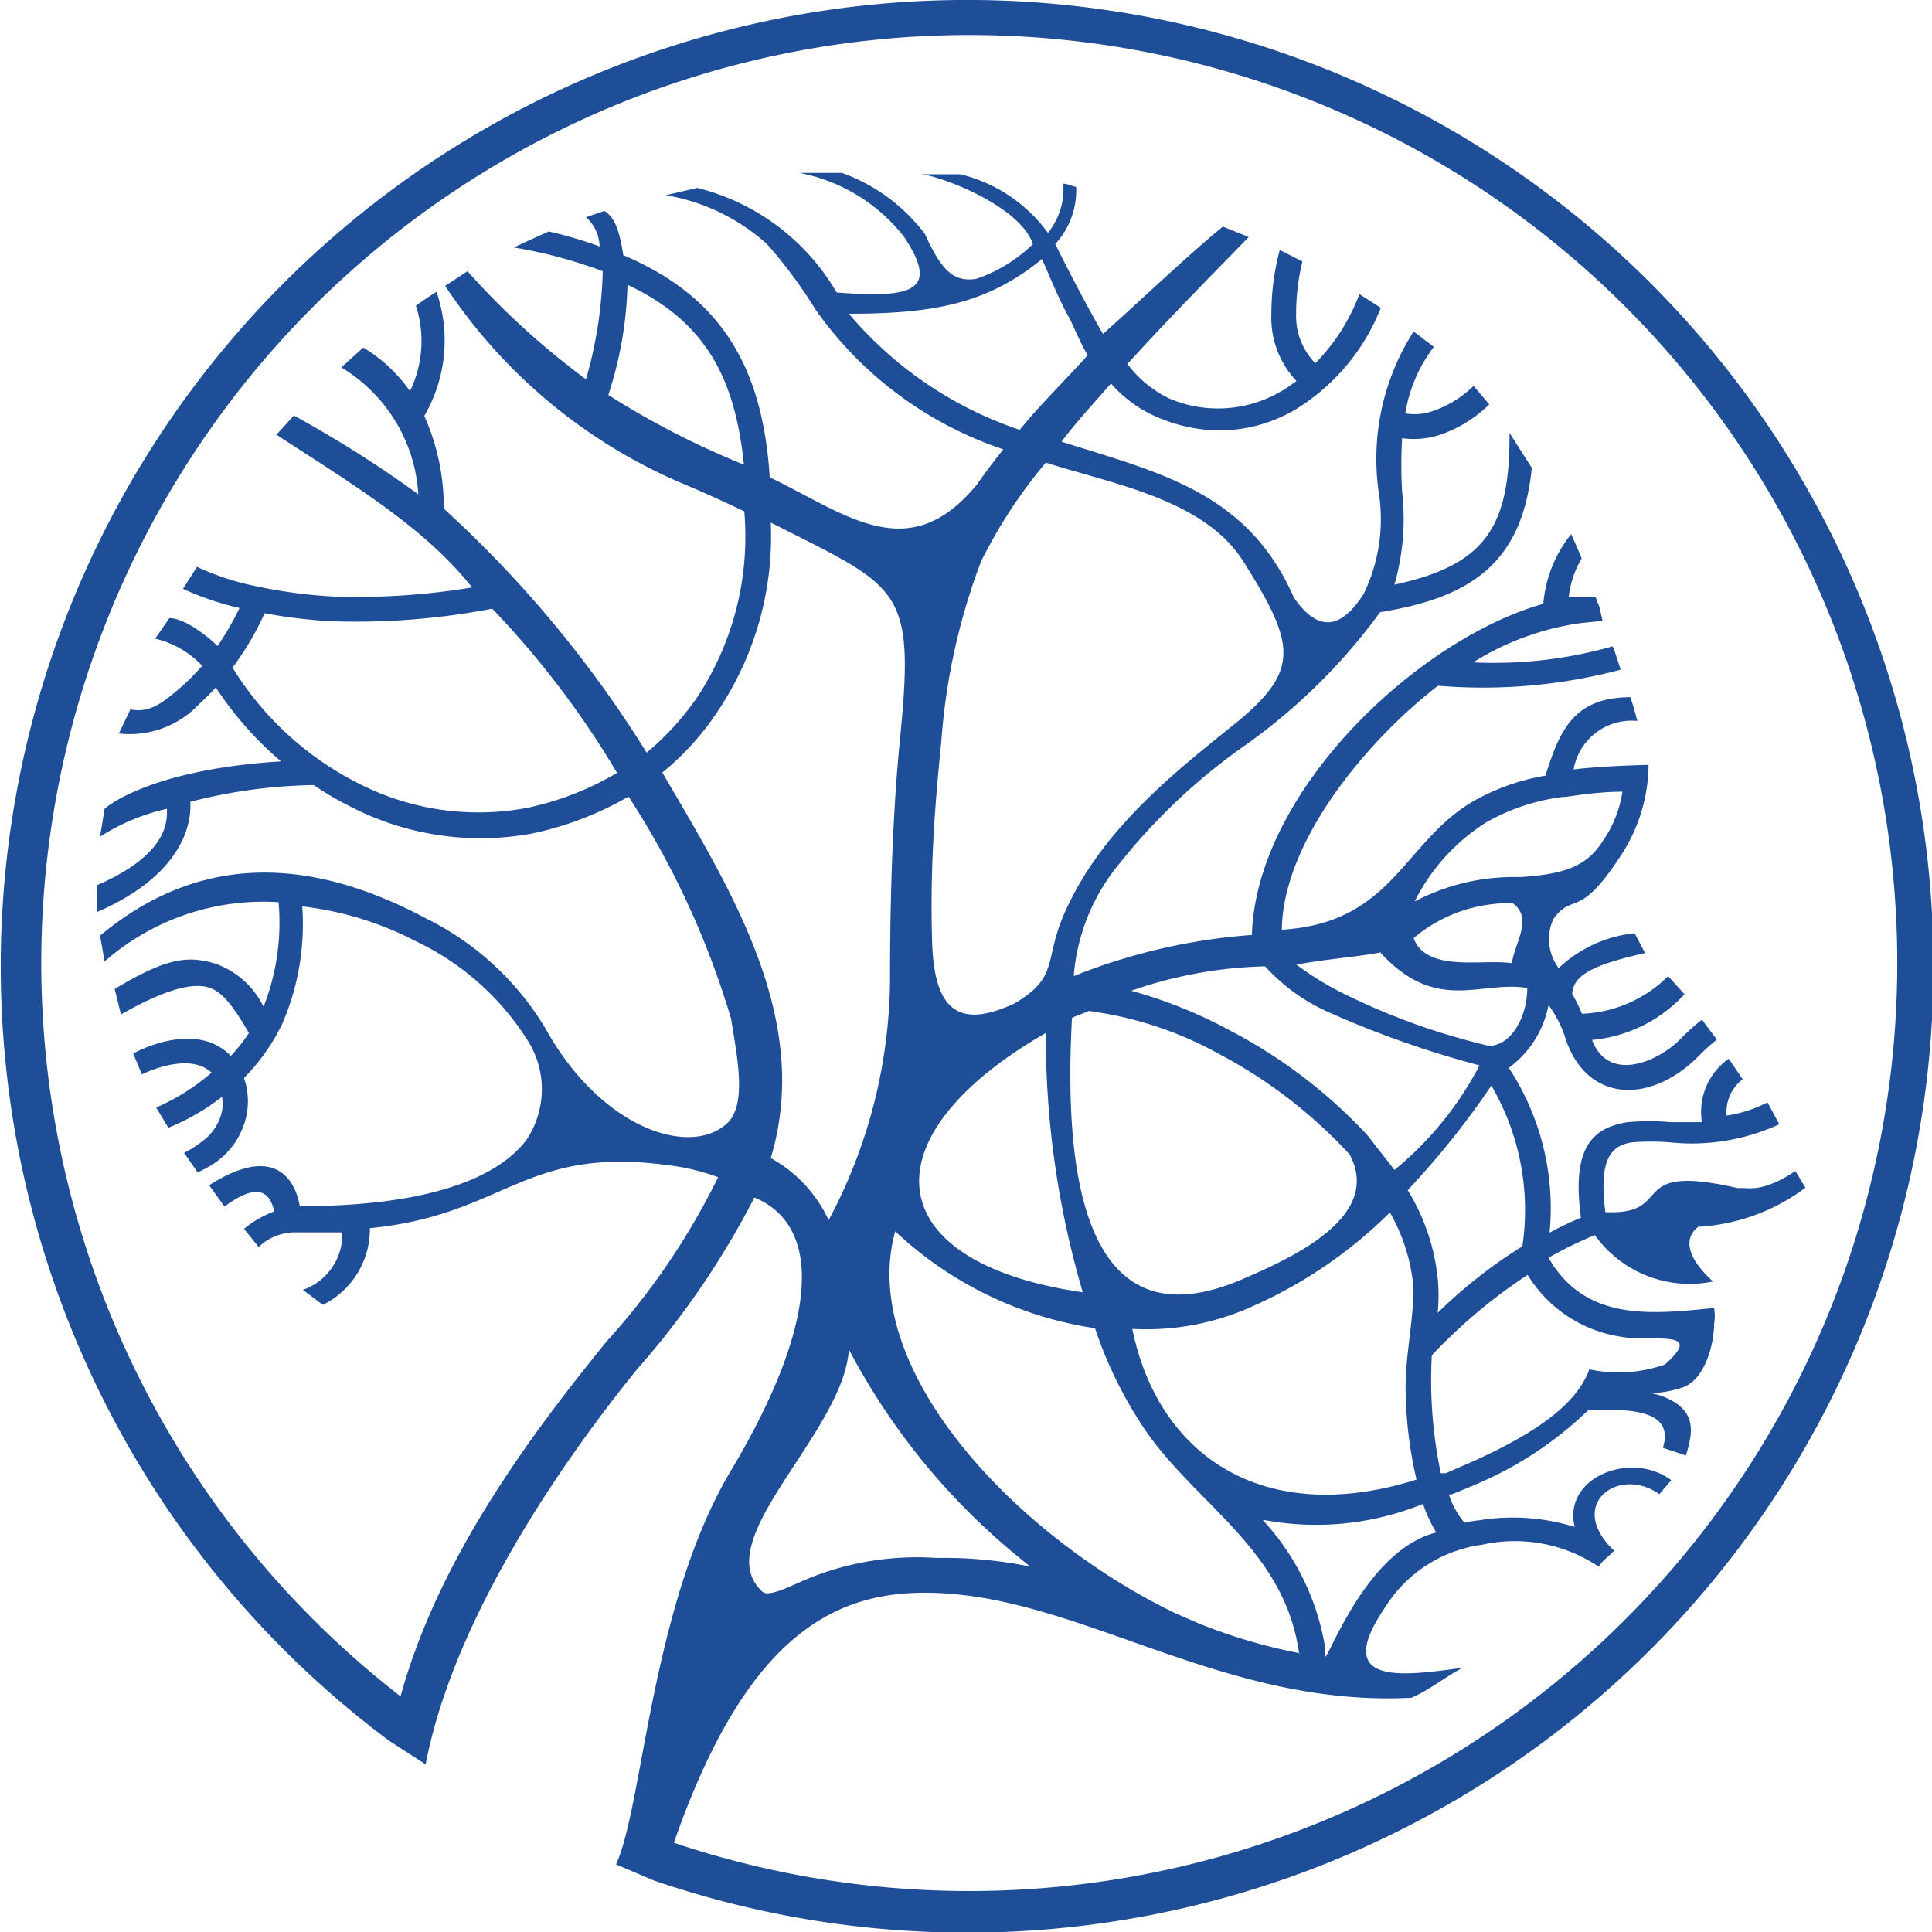 <?xml version="1.0" encoding="UTF-8"?> <svg xmlns="http://www.w3.org/2000/svg" viewBox="0 0 55.42 55.42"><defs><style>.cls-1{fill:#1f4e99;fill-rule:evenodd;}</style></defs><g id="Layer_2" data-name="Layer 2"><g id="Layer_1-2" data-name="Layer 1"><path class="cls-1" d="M39.61,27.32c-.82.15-1.5.18-2.42.35a8.55,8.55,0,0,0,1.23.77h0A19.26,19.26,0,0,0,42.71,30h0c.63,0,1.1-.82,1.1-1.66-1.34-.22-2.59.74-4.2-1M46,24.09a3.33,3.33,0,0,0,.54-1.38c-.55,0-1.1.07-1.63.15v0l0,0-.07,0a5.89,5.89,0,0,0-2.19.72,5.67,5.67,0,0,0-2.07,2.28,6.11,6.11,0,0,1,3-.7C45,25.08,45.56,24.79,46,24.09ZM14.12,17.46a20.58,20.58,0,0,1-4.61.36,14.41,14.41,0,0,1-1.92-.23,8.12,8.12,0,0,1-.92,1.56,9,9,0,0,0,3.63,3.33,7.53,7.53,0,0,0,4.84.69,8.51,8.51,0,0,0,2.56-1A25.89,25.89,0,0,0,14.12,17.46ZM40,33.56a9.6,9.6,0,0,0,2.44-3,28.29,28.29,0,0,1-4.34-1.53h0a5.42,5.42,0,0,1-1.81-1.31,12.47,12.47,0,0,0-3.84.7,13.39,13.39,0,0,1,2.87,1.16h0a14.55,14.55,0,0,1,3.92,3C39.44,32.85,39.83,33.33,40,33.56Zm-4.4,3.15c1.4-.6,4.09-1.79,3.11-3.6A13.94,13.94,0,0,0,35,30.25h0A10.56,10.56,0,0,0,31.23,29c-.19.09-.3.11-.48.2C30.55,32.92,30.79,38.76,35.6,36.71Zm-4.54.36A26,26,0,0,1,30,29.63C24.82,32.61,25.18,36.22,31.06,37.07ZM11.17,49.94a27.72,27.72,0,1,1,7.58,4l-1.08-.46c.78-1.66,1-7.5,3.33-11.35,2.46-4.14,2.63-6.95.64-7.78a23.93,23.93,0,0,1-3.35,4.91c-2.1,2.58-5.27,7.12-6.08,11.35Zm10.68-4.3c-1.54-1.47,2.35-4.54,2.5-6.93a19.28,19.28,0,0,0,5.21,6.23,12.23,12.23,0,0,0-2.7-.25,8.25,8.25,0,0,0-3.77.63C22.48,45.59,22,45.82,21.85,45.64Zm7.24-16.85c-1.42.65-2.28.39-2.35-1.73s.08-4,.26-5.77a18.24,18.24,0,0,1,1.14-5.18A14.15,14.15,0,0,1,30,13.27c1.93.62,4.54,1.05,5.67,2.84,1.52,2.42,1.64,3.14-.33,4.72-1.8,1.44-3.71,3-4.74,5.22C29.9,27.53,30.44,28,29.09,28.79Zm14.3-2.88a4.24,4.24,0,0,0-2.84,1c.37,1,2,.59,2.82.72C43.43,27.09,44,26.33,43.39,25.91Zm-2.32,13a13,13,0,0,0,.26,3.35l.14,0,.85-.37c1.6-.73,2.89-1.55,3.27-2.61a4,4,0,0,0,2.17-.14c1.18-1.05-.39-.62-1.29-.8a3.8,3.8,0,0,1-2.65-1.77A15.33,15.33,0,0,0,41.07,38.88Zm-4.84,4.7A7.05,7.05,0,0,1,38,47.19l0,.3c0,.43,1.09-3,3.2-3.53a4,4,0,0,1-.38-.82,8.14,8.14,0,0,1-4.57.46h0Zm4.41-1.14a11.82,11.82,0,0,1-.32-2.69v0c0-1,.28-2.18.21-3a5.25,5.25,0,0,0-.66-2A13.08,13.08,0,0,1,36,37.44a7.38,7.38,0,0,1-3.52.68C33.23,41.79,36.28,43.82,40.64,42.44Zm-3.37,5c-.39-3-2.94-4.29-4.42-6.45a12,12,0,0,1-1.44-2.92,10.63,10.63,0,0,1-5.73-2.78c-1.09,3.92,3.41,8.71,8,10.94h0l.71.31h0l0,0A15.65,15.65,0,0,0,37.27,47.42ZM21.34,13.33C21.09,10.9,20.28,9.24,18,8.17a11,11,0,0,1-.55,3.16A24.13,24.13,0,0,0,21.34,13.33ZM43.67,35.75a7.08,7.08,0,0,0-.89-4.61,23.81,23.81,0,0,1-2.4,3,6,6,0,0,1,.86,2.52,5,5,0,0,1,0,1A14.14,14.14,0,0,1,43.67,35.75ZM29.63,7c-.4-1.15-2.81-2-3.23-2h1.15a4.38,4.38,0,0,1,2.51,1.68,2,2,0,0,0,.44-1.41c.13,0,.24.07.37.09A2.27,2.27,0,0,1,30.27,7c.41.82.9,1.77,1.37,2.58,1-.89,2.5-2.32,3.44-3.08l.74.3-.39.4c-.7.72-1.85,1.88-3.09,3.24a3.26,3.26,0,0,0,1.22,1h0a4.34,4.34,0,0,0,.47.16,3.59,3.59,0,0,0,2.92-.5l.24-.17A2.64,2.64,0,0,1,36.47,9a7.13,7.13,0,0,1,.24-1.83l.65.33A6.3,6.3,0,0,0,37.18,9a1.93,1.93,0,0,0,.55,1.42,5.6,5.6,0,0,0,1.2-1.82h0L39,8.44l.61.39,0,0h0a6,6,0,0,1-2.25,2.79,4.26,4.26,0,0,1-3.48.58,3.92,3.92,0,0,1-.55-.18h0A3.65,3.65,0,0,1,31.87,11c-.48.55-1,1.11-1.42,1.67,2.84.9,5.34,1.45,6.67,4.48.75,1.07,1.4.82,2-.12h0a4.89,4.89,0,0,0,.43-2.9,6.78,6.78,0,0,1,1-4.62l.58.44a4.29,4.29,0,0,0-.82,1.91,1.61,1.61,0,0,0,.85-.09,3.11,3.11,0,0,0,1.11-.7l.45.53a3.75,3.75,0,0,1-1.32.84,2.41,2.41,0,0,1-1.18.13,13.19,13.19,0,0,0,0,1.54A6.87,6.87,0,0,1,40,16.77c2.6-.56,3.32-1.64,3.3-4.35l.64,1c-.27,2.72-1.73,3.72-4.35,4.14a16.82,16.82,0,0,1-3.86,3.81,17.28,17.28,0,0,0-3.6,3.38A5.76,5.76,0,0,0,30.8,28a17,17,0,0,1,5.11-1.18c.13-4.13,4.75-8.48,8.36-9.5a3.68,3.68,0,0,1,.8-2c.1.23.21.47.3.7A2.74,2.74,0,0,0,45,17.13l.29,0a3.87,3.87,0,0,1,.48,0l.11.28.09.4-.6.06A7.81,7.81,0,0,0,42.26,19a12.41,12.41,0,0,0,4-.46l.07.18.16.49a15.42,15.42,0,0,1-5.24.46c-2,1.54-4.45,4.44-4.48,7,3.16-.2,3.46-2.45,5.43-3.65a6.31,6.31,0,0,1,2.13-.77C44.73,21,45.11,20,46.77,20c.08.25.14.47.2.68a1.69,1.69,0,0,0-1.83,1.39c.71-.08,1.44-.11,2.15-.13v0h0a4.81,4.81,0,0,1-.73,2.5c-1.27,2-1.43,1.13-2,1.92a1.39,1.39,0,0,0,.15,1.41,3.74,3.74,0,0,1,2.18-1l.3.57c-1.47.33-2.06.62-2.09,1.17a5,5,0,0,1,.28.57A3.69,3.69,0,0,0,47.85,28l.47.52a4.1,4.1,0,0,1-2.65,1.31c.45,1.21,1.82.67,2.51,0a6,6,0,0,1,.64-.58l.43.57a5.68,5.68,0,0,0-.57.52c-1.36,1.33-3.14,1.28-3.76-.51a3.24,3.24,0,0,0-.5-1,2.9,2.9,0,0,1-1.14,1.8,7.34,7.34,0,0,1,1.17,4.73,9.3,9.3,0,0,1,.9-.43c-.27-2,.31-2.57,1.33-2.74a7.19,7.19,0,0,1,1.25,0c.29,0,.59,0,.89,0a1.86,1.86,0,0,1,.77-1.82l.4.59A1.17,1.17,0,0,0,49.53,32a3.65,3.65,0,0,0,1.17-.38l.34.63a6,6,0,0,1-3.12.52,6.63,6.63,0,0,0-1.12,0c-.61.1-.94.51-.75,2,2.05.1.53-1.44,3.79-.69H50c.19,0,.63.1,1.5-.49l.29.48a5.65,5.65,0,0,1-3.07,1.12c-.37.27-.43.8.42,1.57a3.34,3.34,0,0,1-3.39-1.33,10.93,10.93,0,0,0-1.33.65c1.06,1.84,2.95,1.62,4.75,1.44a1.41,1.41,0,0,1,0,.46c0,.54-.25,1.63-.94,1.83a2.9,2.9,0,0,1-.89.15,2,2,0,0,1,.74.29c.54.38.48.87.28,1.5l-.66-.22c.39-1.21-1.29-1.09-2.14-1.08a10.49,10.49,0,0,1-2.93,2c-.33.15-.67.29-1,.42l-.07,0a2.44,2.44,0,0,0,.45.81,3.07,3.07,0,0,1,.42-.07,6,6,0,0,1,2.74.19c-.35-1.43,1.63-2.2,2.77-1.34l-.34.4c-1.18-.83-2.69.31-1.3,1.62-.1.13-.34.28-.44.46a4.32,4.32,0,0,0-3.34-.63,3.89,3.89,0,0,0-2.77,1.77c-1.57,2.29.46,2,2.21,1.76-.49.25-.92.62-1.47.86-5.31.28-9.33-2.79-13.5-3-2.88-.15-5.51,1-7.66,7.16a26.62,26.62,0,1,0-7.84-4.2c1.12-4.08,3.9-7.7,5.91-10.18a20.36,20.36,0,0,0,3.2-4.71,6.14,6.14,0,0,0-1.39-.34c-4.2-.58-4.69,1.42-8.6,1.8a2.42,2.42,0,0,1-1.35,2.2L8.69,37a1.69,1.69,0,0,0,1.13-1.65c-.44,0-.91,0-1.4,0a1.52,1.52,0,0,0-1,.42L7,35.25a2.9,2.9,0,0,1,.87-.5c-.09-.32-.27-1-1.43-.14L6,34c2-1.28,2.5,0,2.6.6,3.66,0,5.67-.8,6.5-1.9a2.61,2.61,0,0,0,0-2.91A7.67,7.67,0,0,0,11.93,27a9.4,9.4,0,0,0-3.26-1,7.18,7.18,0,0,1-.57,3.36A5.74,5.74,0,0,1,7,30.92,2.07,2.07,0,0,1,7.07,32a2.2,2.2,0,0,1-.84,1.31,3.29,3.29,0,0,1-.56.32l-.39-.56a2.9,2.9,0,0,0,.52-.33,1.45,1.45,0,0,0,.57-.87,1.42,1.42,0,0,0,0-.41,6.43,6.43,0,0,1-1.54.89l-.35-.58a6.35,6.35,0,0,0,1.59-1c-.67-.63-2,.05-2,.05l-.25-.6s1.77-1,2.8.07a4.56,4.56,0,0,0,.52-.66C6.77,29,6.43,28.47,6,28.33s-1.18,0-2.53.77l-.18-.73c1.55-.94,2.15-.95,2.91-.72a2.44,2.44,0,0,1,1.36,1.23,6.58,6.58,0,0,0,.43-3A6.9,6.9,0,0,0,3,27.58l-.13-.74c3.19-2.66,6.53-2,9.36-.49a8.24,8.24,0,0,1,3.41,3.14c1.61,2.91,4.17,3.71,5.22,2.73.57-.53.29-1.89.11-3a24.44,24.44,0,0,0-2.94-6.37,9.38,9.38,0,0,1-2.77,1.06A8.13,8.13,0,0,1,10,23.11a8.82,8.82,0,0,1-1-.59H9A15,15,0,0,0,5.46,23c0,.14.2,1.91-2.67,3.16v-.77c2.06-.9,2-1.85,2-2.19A6,6,0,0,0,2.87,24L3,23.2s1.21-1.12,5.06-1.36a10,10,0,0,1-1.87-2.12c-.15.17-.32.33-.48.48a2.73,2.73,0,0,1-2.3.84l.33-.69c.58.11.94-.2,1.5-.68a7.53,7.53,0,0,0,.56-.57,2.69,2.69,0,0,0-1.35-.78l.41-.59c.43,0,1.07.5,1.38.8a7.78,7.78,0,0,0,.63-1.09,8.16,8.16,0,0,1-1.62-.55l.4-.63a7.53,7.53,0,0,0,1.67.55,14.15,14.15,0,0,0,2.22.3,20,20,0,0,0,4-.26c-1.37-1.74-3.5-3-5.61-4.38l.5-.55A33.22,33.22,0,0,1,12,14.18a4.57,4.57,0,0,0-2.21-3.64l.63-.57a4.38,4.38,0,0,1,1.34,1.25,3.28,3.28,0,0,0,.17-2.45c.19-.14.39-.27.59-.4a4.28,4.28,0,0,1-.35,3.56,6.4,6.4,0,0,1,.56,2.66,33.08,33.08,0,0,1,5.82,7A7.94,7.94,0,0,0,20,20a8.37,8.37,0,0,0,1.35-5.33c-.56-.27-1.17-.55-1.82-.82A15.36,15.36,0,0,1,12.77,8.2l.64-.42a22.1,22.1,0,0,0,3.4,3.1,12.27,12.27,0,0,0,.48-3.1,13.42,13.42,0,0,0-2.55-.68c.33-.16.67-.31,1-.46a11.42,11.42,0,0,1,1.46.43,1.17,1.17,0,0,0-.39-.84l.53-.18c.31.2.43.59.54,1.27,2.86,1.21,4,3.27,4.2,6.37,2.24,1.09,4,2.58,5.95.2q.35-.5.75-1a10.77,10.77,0,0,1-5.38-4A13.58,13.58,0,0,0,22,7a5.77,5.77,0,0,0-2.9-1.4L20,5.39a6.42,6.42,0,0,1,4,3c2.1.16,3,0,1.93-1.6a5,5,0,0,0-3-1.83h1.22a5.16,5.16,0,0,1,2.38,1.75C27,7.74,27.34,8.1,28,8A4.31,4.31,0,0,0,29.63,7Zm.25.44C28.32,8.71,26.79,9,24.35,9a11,11,0,0,0,4.9,3.33c.61-.75,1.29-1.4,1.95-2.14-.16-.27-.34-.67-.49-1C30.37,8.58,30.19,8.11,29.88,7.41ZM25.53,28.16c0-2.51.08-4.87.29-7,.43-4.34,0-4.29-3.71-6.17a9,9,0,0,1-1.5,5.38A7.82,7.82,0,0,1,19,22.16c1.95,3.35,4.31,7.07,3.11,11.06A3.91,3.91,0,0,1,23.77,35,14.86,14.86,0,0,0,25.53,28.16Z"></path></g></g></svg> 